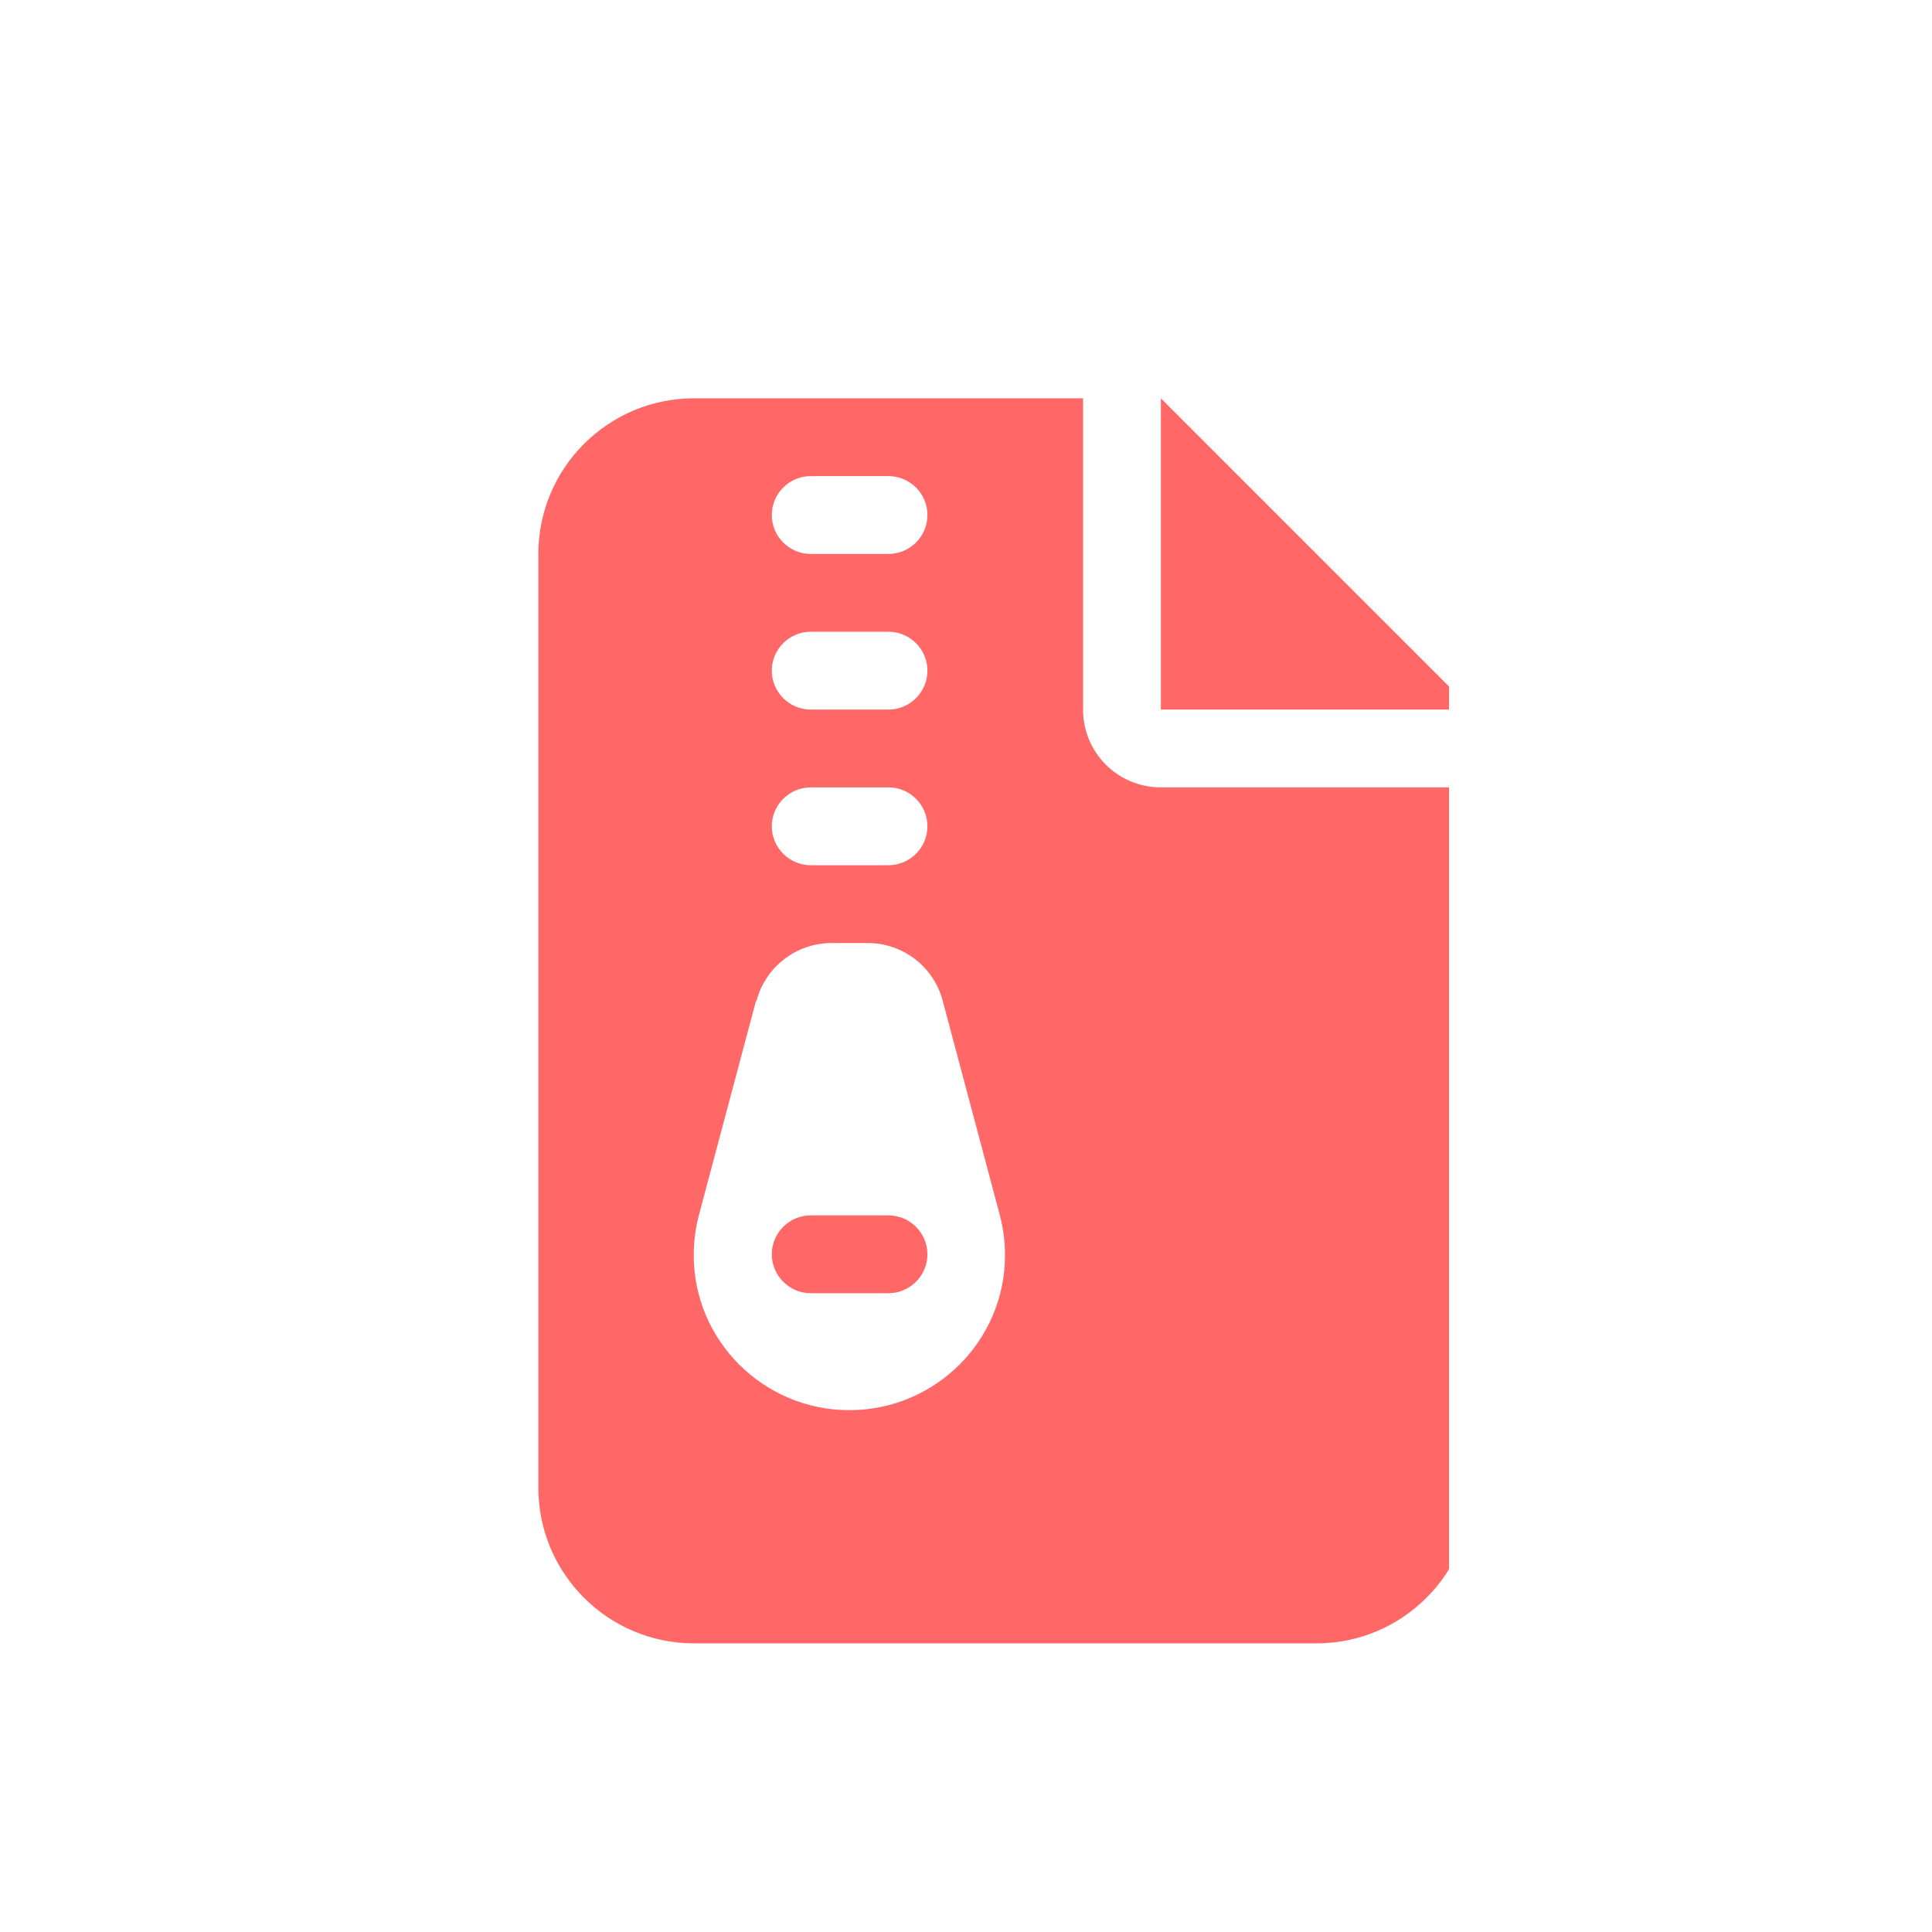 <svg width="180" height="180" viewBox="0 0 180 180" fill="none" xmlns="http://www.w3.org/2000/svg">
<g filter="url(#filter0_ddd_181_361)">
<rect width="170" height="170" transform="translate(5 4)" fill="white"/>
<g clip-path="url(#clip0_181_361)">
<path d="M64.656 31.109C56.659 31.109 50.156 37.612 50.156 45.609V132.609C50.156 140.607 56.659 147.109 64.656 147.109H122.656C130.654 147.109 137.156 140.607 137.156 132.609V67.359H108.156C104.146 67.359 100.906 64.12 100.906 60.109V31.109H64.656ZM108.156 31.109V60.109H137.156L108.156 31.109ZM71.906 41.984C71.906 39.991 73.537 38.359 75.531 38.359H82.781C84.775 38.359 86.406 39.991 86.406 41.984C86.406 43.978 84.775 45.609 82.781 45.609H75.531C73.537 45.609 71.906 43.978 71.906 41.984ZM71.906 56.484C71.906 54.491 73.537 52.859 75.531 52.859H82.781C84.775 52.859 86.406 54.491 86.406 56.484C86.406 58.478 84.775 60.109 82.781 60.109H75.531C73.537 60.109 71.906 58.478 71.906 56.484ZM71.906 70.984C71.906 68.991 73.537 67.359 75.531 67.359H82.781C84.775 67.359 86.406 68.991 86.406 70.984C86.406 72.978 84.775 74.609 82.781 74.609H75.531C73.537 74.609 71.906 72.978 71.906 70.984ZM70.479 87.252C71.317 84.08 74.195 81.859 77.48 81.859H80.833C84.118 81.859 86.995 84.057 87.834 87.252L93.158 107.234C93.475 108.458 93.634 109.704 93.634 110.95C93.634 118.925 87.109 125.382 79.134 125.382C71.159 125.382 64.634 118.925 64.634 110.95C64.634 109.704 64.792 108.435 65.109 107.234L70.434 87.252H70.479ZM75.531 107.234C73.537 107.234 71.906 108.866 71.906 110.859C71.906 112.853 73.537 114.484 75.531 114.484H82.781C84.775 114.484 86.406 112.853 86.406 110.859C86.406 108.866 84.775 107.234 82.781 107.234H75.531Z" fill="#FF6867"/>
</g>
</g>
<defs>
<filter id="filter0_ddd_181_361" x="0" y="0" width="180" height="180" filterUnits="userSpaceOnUse" color-interpolation-filters="sRGB">
<feFlood flood-opacity="0" result="BackgroundImageFix"/>
<feColorMatrix in="SourceAlpha" type="matrix" values="0 0 0 0 0 0 0 0 0 0 0 0 0 0 0 0 0 0 127 0" result="hardAlpha"/>
<feOffset dy="1"/>
<feGaussianBlur stdDeviation="2.5"/>
<feComposite in2="hardAlpha" operator="out"/>
<feColorMatrix type="matrix" values="0 0 0 0 0 0 0 0 0 0 0 0 0 0 0 0 0 0 0.12 0"/>
<feBlend mode="normal" in2="BackgroundImageFix" result="effect1_dropShadow_181_361"/>
<feColorMatrix in="SourceAlpha" type="matrix" values="0 0 0 0 0 0 0 0 0 0 0 0 0 0 0 0 0 0 127 0" result="hardAlpha"/>
<feOffset dy="2"/>
<feGaussianBlur stdDeviation="1"/>
<feComposite in2="hardAlpha" operator="out"/>
<feColorMatrix type="matrix" values="0 0 0 0 0 0 0 0 0 0 0 0 0 0 0 0 0 0 0.14 0"/>
<feBlend mode="normal" in2="effect1_dropShadow_181_361" result="effect2_dropShadow_181_361"/>
<feColorMatrix in="SourceAlpha" type="matrix" values="0 0 0 0 0 0 0 0 0 0 0 0 0 0 0 0 0 0 127 0" result="hardAlpha"/>
<feOffset dy="3"/>
<feGaussianBlur stdDeviation="0.5"/>
<feComposite in2="hardAlpha" operator="out"/>
<feColorMatrix type="matrix" values="0 0 0 0 0 0 0 0 0 0 0 0 0 0 0 0 0 0 0.2 0"/>
<feBlend mode="normal" in2="effect2_dropShadow_181_361" result="effect3_dropShadow_181_361"/>
<feBlend mode="normal" in="SourceGraphic" in2="effect3_dropShadow_181_361" result="shape"/>
</filter>
<clipPath id="clip0_181_361">
<rect width="90" height="120" fill="white" transform="translate(45 29)"/>
</clipPath>
</defs>
</svg>
